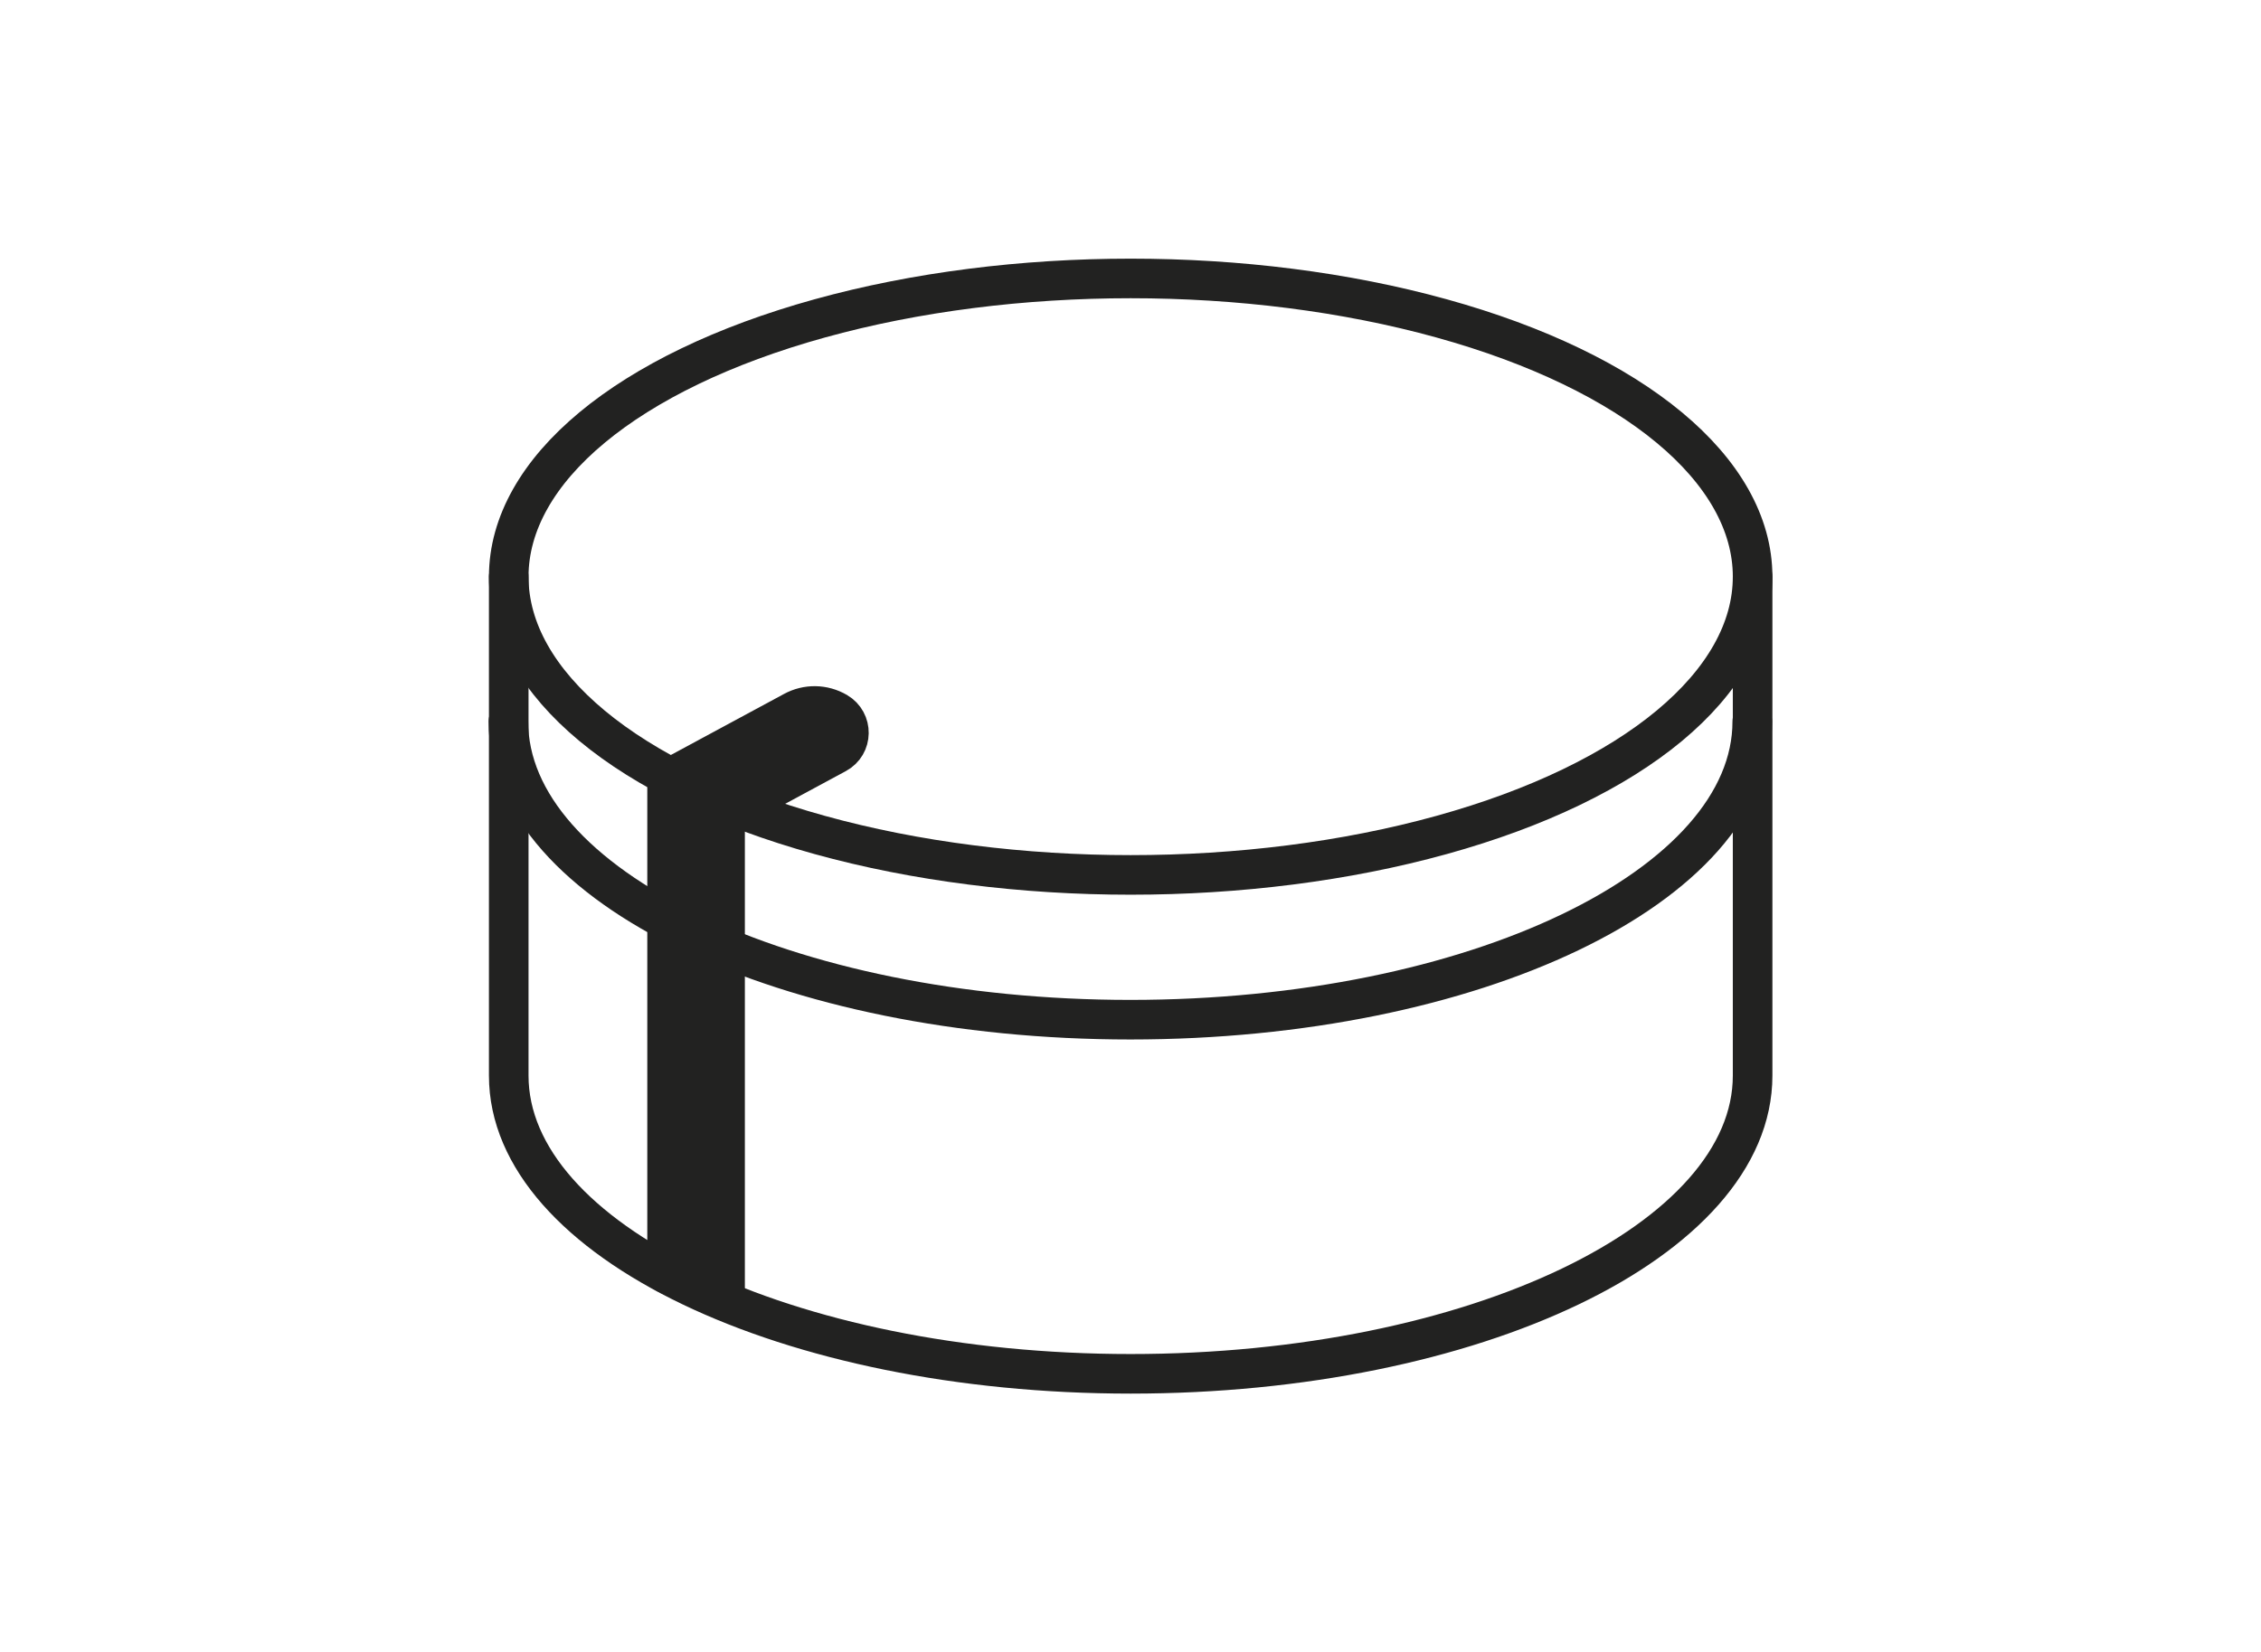 <?xml version="1.0" encoding="UTF-8"?><svg id="Livello_2" xmlns="http://www.w3.org/2000/svg" viewBox="0 0 65.11 47.59"><defs><style>.cls-1,.cls-2{fill:none;}.cls-3{fill:#222221;}.cls-3,.cls-2{stroke:#222221;stroke-linecap:round;stroke-linejoin:round;}.cls-2{stroke-width:1.14px;}</style></defs><g id="Livello_1-2"><polygon class="cls-3" points="19.14 36.74 19.14 22.43 20.95 23.52 20.95 37.54 19.14 36.74"/><path class="cls-3" d="m19.14,22.41l1.81,1.07,3.17-1.71c.52-.28.53-1.02.02-1.32h0c-.41-.24-.91-.25-1.33-.02l-3.67,1.98Z"/><path class="cls-2" d="m14.65,16.61v14.37c0,4.74,8.02,8.59,17.91,8.59s17.91-3.85,17.91-8.59v-14.37"/><path class="cls-2" d="m50.46,20.78c0,4.74-8.02,8.59-17.91,8.59s-17.91-3.85-17.91-8.59"/><ellipse class="cls-2" cx="32.56" cy="16.61" rx="17.91" ry="8.59"/><rect class="cls-1" width="65.11" height="47.59"/></g></svg>